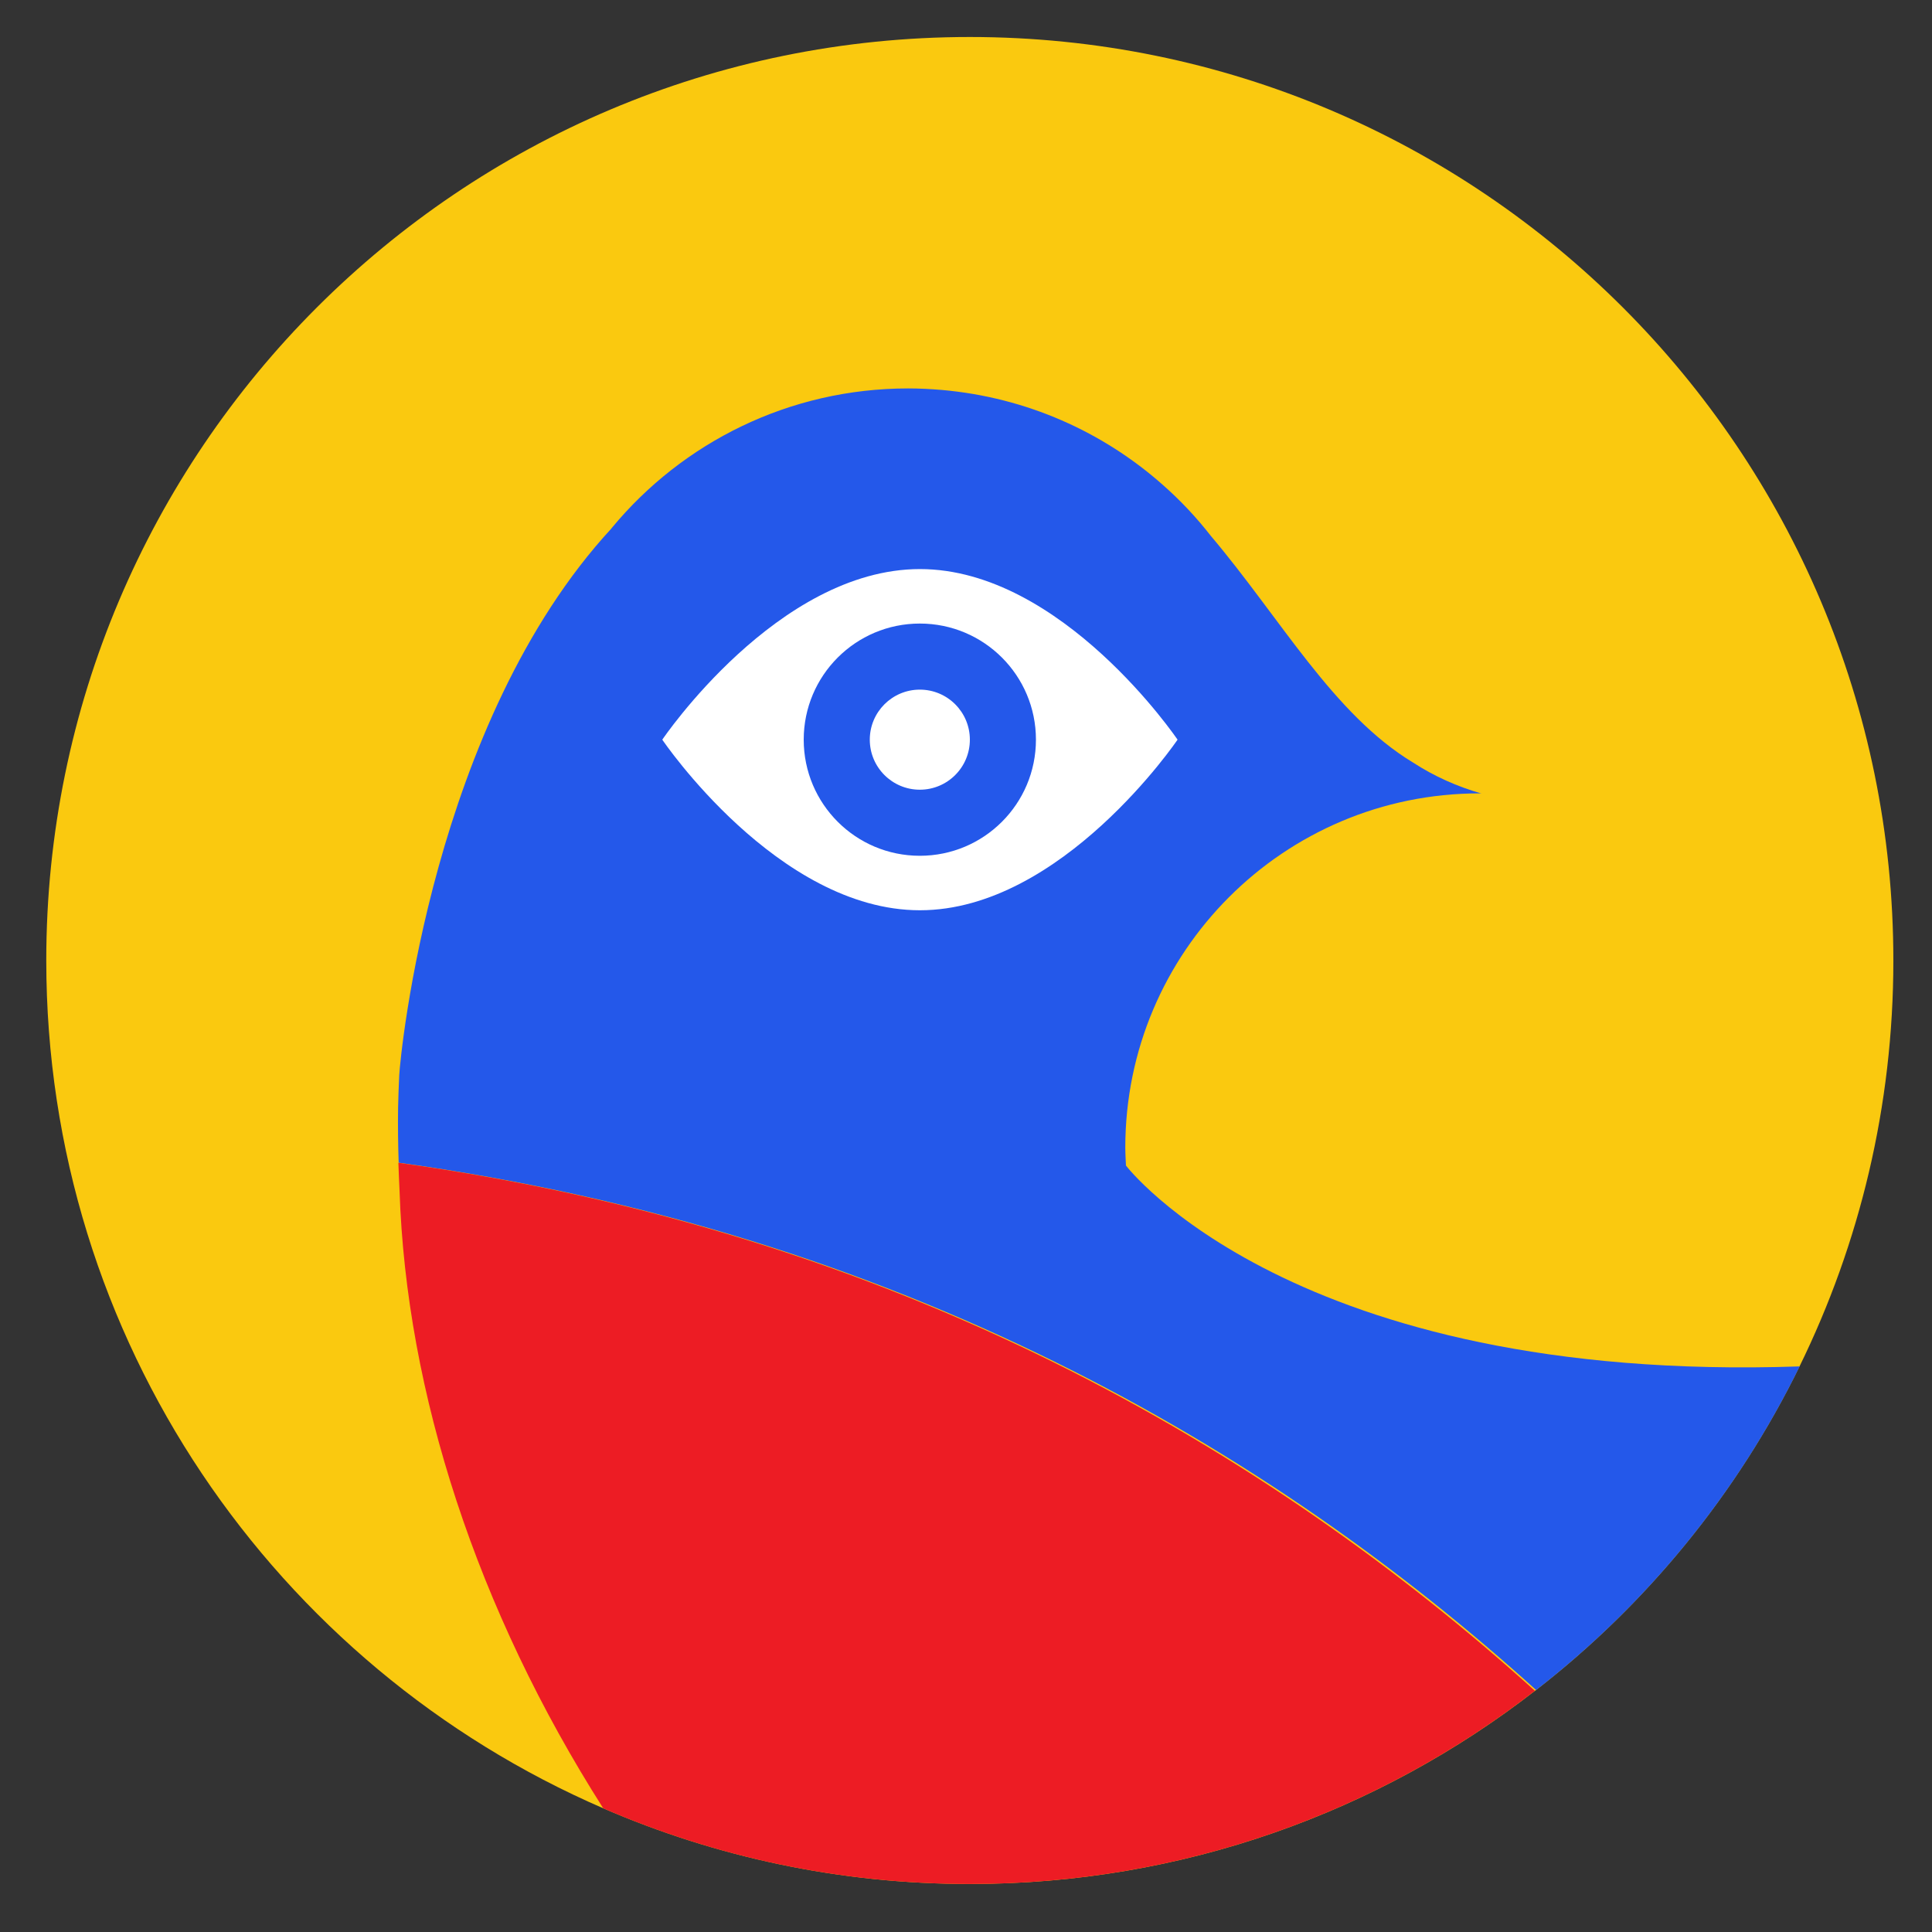 <?xml version="1.0" encoding="UTF-8"?>
<!-- Generator: Adobe Illustrator 24.1.2, SVG Export Plug-In . SVG Version: 6.00 Build 0)  -->
<svg version="1.1" id="Layer_1" xmlns="http://www.w3.org/2000/svg" xmlns:xlink="http://www.w3.org/1999/xlink" x="0px" y="0px" viewBox="0 0 200 200" style="enable-background:new 0 0 200 200;" xml:space="preserve">
<rect x="0" y="0" width="200" height="200" fill="#333333" stroke="none"/>
<style type="text/css">
	.st0{fill:#FAC90F;}
	.st1{fill:#FFFFFF;}
	.st2{fill:#2458EA;}
	.st3{fill:#ED1C24;}
</style>
<g>
	<path class="st0" d="M196,99.43c0,15.07-3.5,29.34-9.72,42.03c-6.44,13.15-15.82,24.61-27.28,33.5c-0.03,0.03-0.07,0.06-0.1,0.07   c-16.17,12.55-36.46,20-58.5,20c-13.49,0-26.31-2.8-37.94-7.83C28.53,172.52,4.79,138.73,4.79,99.43c0-52.8,42.82-95.6,95.6-95.6   C153.2,3.83,196,46.63,196,99.43z"/>
	<path class="st1" d="M106.26,97.08H84.29c-9.59,0-17.36-7.77-17.36-17.36v-4.55c0-9.59,7.77-17.36,17.36-17.36h21.97   c9.59,0,17.36,7.77,17.36,17.36v4.55C123.62,89.31,115.84,97.08,106.26,97.08z"/>
	<g>
		<g>
			<g>
				<path class="st2" d="M95.22,64.55c-6.64,0-12.02,5.38-12.02,12.02c0,6.64,5.38,12.02,12.02,12.02s12.02-5.38,12.02-12.02      C107.24,69.93,101.86,64.55,95.22,64.55z M95.22,81.75c-2.86,0-5.18-2.32-5.18-5.18c0-2.86,2.32-5.18,5.18-5.18      s5.18,2.32,5.18,5.18C100.4,79.43,98.08,81.75,95.22,81.75z"/>
				<path class="st2" d="M116.56,120.66c0,0-0.07-1.23-0.07-1.86c0-20.25,16.41-36.67,36.67-36.67c0.07,0,0.15,0,0.22,0.02      c-2.53-0.72-4.93-1.8-7.1-3.21c-8.26-4.99-13.72-14.94-20.94-23.47c-1.48-1.9-3.15-3.68-4.96-5.27      c-6.19-5.49-14.12-9.06-22.86-9.83c-1.16-0.1-2.33-0.16-3.51-0.16c-12.33,0-23.36,5.61-30.66,14.42      c-0.02,0.01-0.03,0.04-0.04,0.06c-18.57,20.12-21.86,54.46-21.98,56.59c-0.06,1.14-0.09,2.27-0.12,3.38      c-0.03,1.98,0,3.89,0.06,5.7c51.73,7.18,90.07,29.55,117.75,54.59c11.46-8.89,20.84-20.35,27.28-33.5      C133.77,143.25,116.56,120.66,116.56,120.66z M95.23,94.23c-14.73,0-26.67-17.66-26.67-17.66s11.93-17.66,26.67-17.66      c14.72,0,26.67,17.66,26.67,17.66S109.94,94.23,95.23,94.23z"/>
			</g>
		</g>
		<path class="st3" d="M158.89,175.03c-16.17,12.55-36.46,20-58.5,20c-13.49,0-26.31-2.8-37.94-7.83    c-13.08-20.54-20.4-43.01-21.09-63.95c-0.04-0.92-0.09-1.89-0.12-2.88C92.91,127.55,131.16,150.01,158.89,175.03z"/>
	</g>
</g>
</svg>